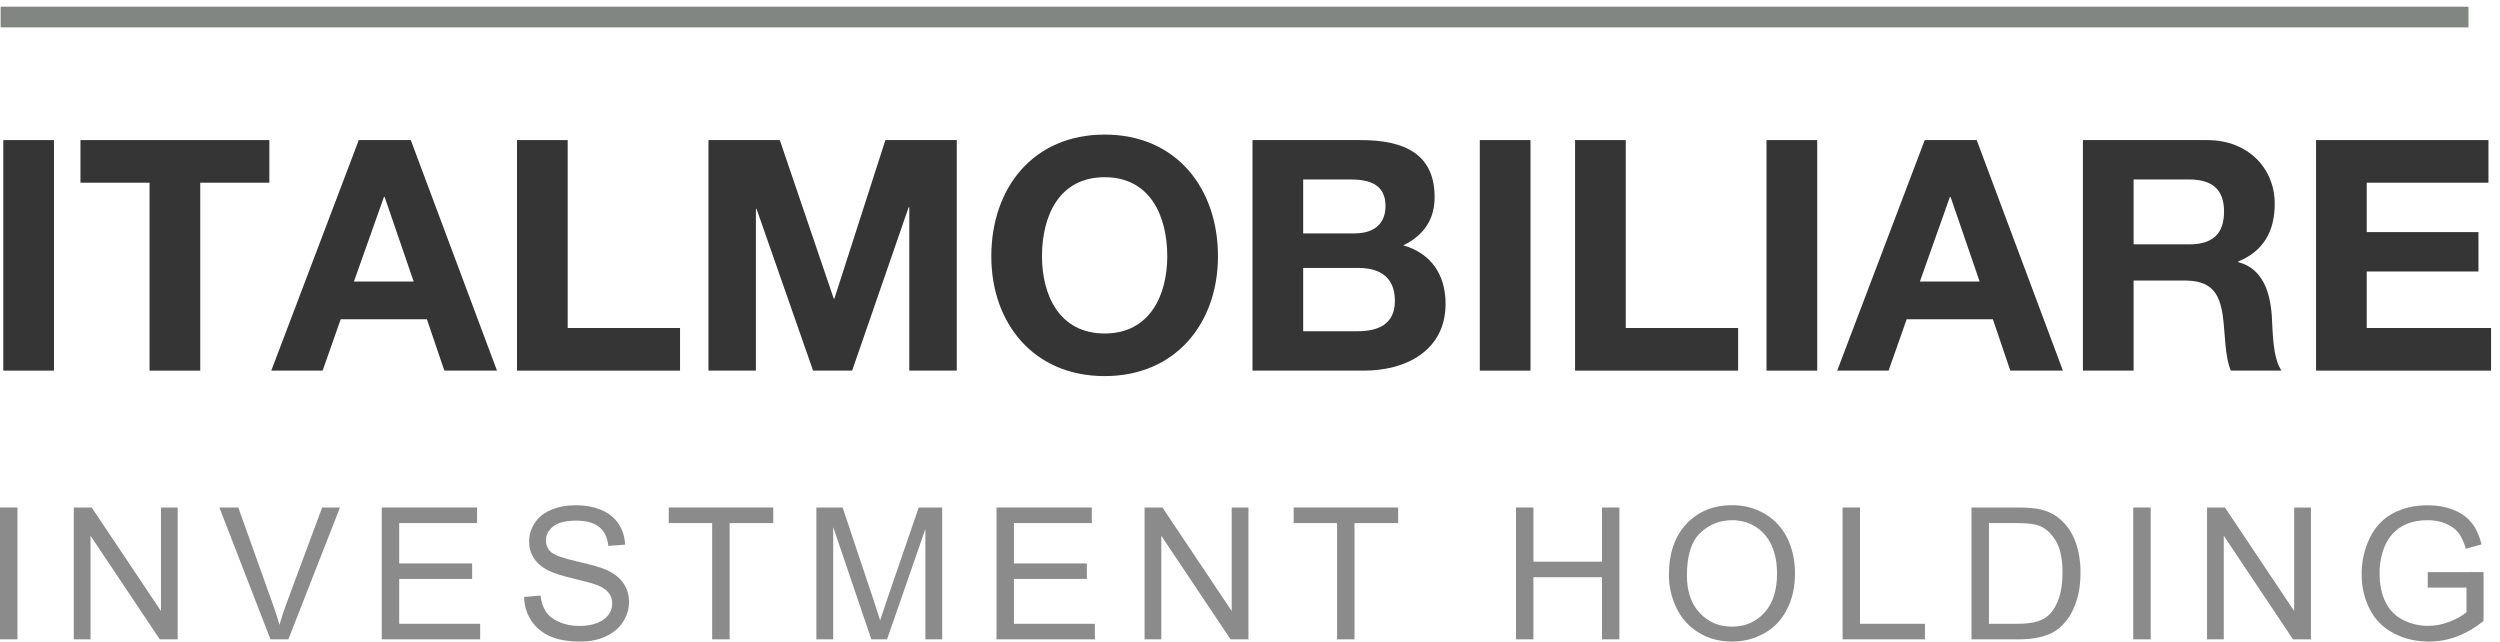 <?xml version="1.0" encoding="UTF-8"?>
<svg width="113px" height="29px" viewBox="0 0 113 29" version="1.1" xmlns="http://www.w3.org/2000/svg" xmlns:xlink="http://www.w3.org/1999/xlink">
    <!-- Generator: Sketch 52.6 (67491) - http://www.bohemiancoding.com/sketch -->
    <title>logo_ITM_grigio</title>
    <desc>Created with Sketch.</desc>
    <g id="logo_ITM_grigio" stroke="none" stroke-width="1" fill="none" fill-rule="evenodd">
        <polygon id="Fill-1" fill="#343534" points="0.149 16.752 2.44 16.752 2.44 6.332 0.149 6.332"></polygon>
        <polyline id="Fill-2" fill="#343534" points="6.76 8.258 3.637 8.258 3.637 6.332 12.175 6.332 12.175 8.258 9.051 8.258 9.051 16.752 6.76 16.752 6.76 8.258"></polyline>
        <path d="M15.998,12.724 L18.698,12.724 L17.384,8.9 L17.355,8.9 L15.998,12.724 Z M16.217,6.332 L18.567,6.332 L22.464,16.752 L20.085,16.752 L19.296,14.432 L15.399,14.432 L14.583,16.752 L12.262,16.752 L16.217,6.332 Z" id="Fill-3" fill="#343534"></path>
        <polyline id="Fill-4" fill="#343534" points="23.368 6.332 25.659 6.332 25.659 14.826 30.738 14.826 30.738 16.752 23.368 16.752 23.368 6.332"></polyline>
        <polyline id="Fill-5" fill="#343534" points="32.022 6.332 35.247 6.332 37.685 13.497 37.714 13.497 40.02 6.332 43.246 6.332 43.246 16.752 41.1 16.752 41.1 9.367 41.071 9.367 38.517 16.752 36.751 16.752 34.196 9.44 34.167 9.44 34.167 16.752 32.022 16.752 32.022 6.332"></polyline>
        <path d="M49.929,15.074 C51.987,15.074 52.76,13.322 52.76,11.586 C52.76,9.761 51.987,8.01 49.929,8.01 C47.871,8.01 47.098,9.761 47.098,11.586 C47.098,13.322 47.871,15.074 49.929,15.074 Z M49.929,6.083 C53.154,6.083 55.052,8.491 55.052,11.586 C55.052,14.592 53.154,17 49.929,17 C46.704,17 44.807,14.592 44.807,11.586 C44.807,8.491 46.704,6.083 49.929,6.083 Z" id="Fill-6" fill="#343534"></path>
        <path d="M58.904,14.972 L61.356,14.972 C62.261,14.972 63.049,14.68 63.049,13.6 C63.049,12.534 62.378,12.111 61.4,12.111 L58.904,12.111 L58.904,14.972 Z M58.904,10.549 L61.225,10.549 C62.027,10.549 62.625,10.185 62.625,9.309 C62.625,8.316 61.867,8.112 61.049,8.112 L58.904,8.112 L58.904,10.549 Z M56.613,6.332 L61.516,6.332 C63.501,6.332 64.845,6.974 64.845,8.915 C64.845,9.937 64.333,10.652 63.428,11.089 C64.698,11.454 65.34,12.432 65.34,13.731 C65.34,15.847 63.545,16.752 61.663,16.752 L56.613,16.752 L56.613,6.332 Z" id="Fill-7" fill="#343534"></path>
        <polygon id="Fill-8" fill="#343534" points="66.887 16.752 69.178 16.752 69.178 6.332 66.887 6.332"></polygon>
        <polyline id="Fill-9" fill="#343534" points="71.193 6.332 73.484 6.332 73.484 14.826 78.563 14.826 78.563 16.752 71.193 16.752 71.193 6.332"></polyline>
        <polygon id="Fill-10" fill="#343534" points="79.846 16.752 82.138 16.752 82.138 6.332 79.846 6.332"></polygon>
        <path d="M86.779,12.724 L89.479,12.724 L88.165,8.9 L88.136,8.9 L86.779,12.724 Z M86.998,6.332 L89.347,6.332 L93.244,16.752 L90.866,16.752 L90.078,14.432 L86.18,14.432 L85.364,16.752 L83.042,16.752 L86.998,6.332 Z" id="Fill-11" fill="#343534"></path>
        <path d="M96.439,11.045 L98.95,11.045 C99.972,11.045 100.527,10.608 100.527,9.557 C100.527,8.55 99.972,8.112 98.95,8.112 L96.439,8.112 L96.439,11.045 Z M94.148,6.332 L99.768,6.332 C101.636,6.332 102.818,7.63 102.818,9.207 C102.818,10.433 102.321,11.352 101.168,11.819 L101.168,11.848 C102.292,12.14 102.614,13.235 102.686,14.286 C102.73,14.942 102.715,16.168 103.124,16.752 L100.833,16.752 C100.555,16.096 100.584,15.088 100.468,14.256 C100.307,13.162 99.884,12.68 98.731,12.68 L96.439,12.68 L96.439,16.752 L94.148,16.752 L94.148,6.332 Z" id="Fill-12" fill="#343534"></path>
        <polyline id="Fill-13" fill="#343534" points="104.685 6.332 112.478 6.332 112.478 8.258 106.976 8.258 106.976 10.491 112.026 10.491 112.026 12.271 106.976 12.271 106.976 14.826 112.596 14.826 112.596 16.752 104.685 16.752 104.685 6.332"></polyline>
        <polygon id="Fill-14" fill="#828683" points="0.029 1.238 111.575 1.238 111.575 0.302 0.029 0.302"></polygon>
        <polygon id="Fill-15" fill="#8A8B8A" points="5.55111512e-17 28.898 0.789 28.898 0.789 22.939 5.55111512e-17 22.939"></polygon>
        <polyline id="Fill-16" fill="#8A8B8A" points="3.336 28.898 3.336 22.939 4.145 22.939 7.275 27.618 7.275 22.939 8.031 22.939 8.031 28.898 7.222 28.898 4.092 24.216 4.092 28.898 3.336 28.898"></polyline>
        <path d="M12.225,28.898 L9.916,22.939 L10.769,22.939 L12.318,27.268 C12.443,27.615 12.547,27.94 12.631,28.244 C12.723,27.919 12.831,27.594 12.952,27.268 L14.562,22.939 L15.367,22.939 L13.034,28.898 L12.225,28.898" id="Fill-17" fill="#8A8B8A"></path>
        <polyline id="Fill-18" fill="#8A8B8A" points="17.256 28.898 17.256 22.939 21.564 22.939 21.564 23.643 18.044 23.643 18.044 25.468 21.341 25.468 21.341 26.167 18.044 26.167 18.044 28.195 21.703 28.195 21.703 28.898 17.256 28.898"></polyline>
        <path d="M23.688,26.983 L24.432,26.919 C24.467,27.217 24.549,27.462 24.678,27.653 C24.807,27.844 25.007,27.998 25.278,28.116 C25.549,28.233 25.853,28.293 26.192,28.293 C26.493,28.293 26.759,28.248 26.989,28.159 C27.219,28.069 27.391,27.946 27.503,27.791 C27.616,27.635 27.672,27.465 27.672,27.28 C27.672,27.094 27.618,26.931 27.509,26.791 C27.401,26.651 27.222,26.534 26.973,26.439 C26.813,26.377 26.459,26.28 25.912,26.148 C25.364,26.017 24.981,25.893 24.762,25.776 C24.477,25.628 24.265,25.442 24.125,25.222 C23.986,25.001 23.916,24.754 23.916,24.479 C23.916,24.179 24.001,23.897 24.172,23.637 C24.343,23.375 24.592,23.177 24.92,23.041 C25.248,22.905 25.612,22.838 26.014,22.838 C26.455,22.838 26.845,22.909 27.182,23.052 C27.519,23.193 27.779,23.403 27.96,23.679 C28.142,23.956 28.24,24.268 28.253,24.618 L27.497,24.675 C27.456,24.298 27.319,24.015 27.084,23.821 C26.85,23.63 26.504,23.533 26.046,23.533 C25.569,23.533 25.222,23.62 25.003,23.795 C24.785,23.97 24.676,24.181 24.676,24.427 C24.676,24.642 24.753,24.817 24.908,24.956 C25.06,25.094 25.456,25.235 26.097,25.38 C26.738,25.525 27.177,25.651 27.416,25.761 C27.763,25.921 28.019,26.123 28.184,26.368 C28.349,26.613 28.432,26.895 28.432,27.216 C28.432,27.532 28.341,27.831 28.16,28.112 C27.978,28.393 27.717,28.61 27.377,28.767 C27.037,28.923 26.654,29 26.229,29 C25.689,29 25.238,28.921 24.873,28.765 C24.509,28.606 24.223,28.37 24.016,28.056 C23.808,27.739 23.699,27.382 23.688,26.983" id="Fill-20" fill="#8A8B8A"></path>
        <polyline id="Fill-22" fill="#8A8B8A" points="32.19 28.898 32.19 23.643 30.227 23.643 30.227 22.939 34.951 22.939 34.951 23.643 32.979 23.643 32.979 28.898 32.19 28.898"></polyline>
        <path d="M36.9,28.898 L36.9,22.939 L38.087,22.939 L39.498,27.159 C39.628,27.552 39.723,27.846 39.782,28.041 C39.85,27.824 39.956,27.506 40.1,27.085 L41.526,22.939 L42.587,22.939 L42.587,28.898 L41.827,28.898 L41.827,23.911 L40.095,28.898 L39.384,28.898 L37.661,23.825 L37.661,28.898 L36.9,28.898" id="Fill-23" fill="#8A8B8A"></path>
        <polyline id="Fill-24" fill="#8A8B8A" points="45.042 28.898 45.042 22.939 49.35 22.939 49.35 23.643 45.83 23.643 45.83 25.468 49.126 25.468 49.126 26.167 45.83 26.167 45.83 28.195 49.488 28.195 49.488 28.898 45.042 28.898"></polyline>
        <polyline id="Fill-25" fill="#8A8B8A" points="51.735 28.898 51.735 22.939 52.543 22.939 55.673 27.618 55.673 22.939 56.43 22.939 56.43 28.898 55.621 28.898 52.491 24.216 52.491 28.898 51.735 28.898"></polyline>
        <polyline id="Fill-26" fill="#8A8B8A" points="60.436 28.898 60.436 23.643 58.473 23.643 58.473 22.939 63.197 22.939 63.197 23.643 61.224 23.643 61.224 28.898 60.436 28.898"></polyline>
        <polyline id="Fill-27" fill="#8A8B8A" points="68.523 28.898 68.523 22.939 69.311 22.939 69.311 25.387 72.409 25.387 72.409 22.939 73.197 22.939 73.197 28.898 72.409 28.898 72.409 26.09 69.311 26.09 69.311 28.898 68.523 28.898"></polyline>
        <path d="M76.248,26.009 C76.248,26.726 76.441,27.292 76.828,27.706 C77.214,28.118 77.699,28.325 78.281,28.325 C78.874,28.325 79.363,28.116 79.746,27.699 C80.13,27.282 80.322,26.69 80.322,25.923 C80.322,25.438 80.24,25.015 80.076,24.653 C79.912,24.291 79.671,24.011 79.356,23.811 C79.04,23.612 78.686,23.513 78.293,23.513 C77.735,23.513 77.254,23.704 76.852,24.088 C76.45,24.472 76.248,25.111 76.248,26.009 Z M75.435,25.996 C75.435,25.007 75.701,24.233 76.232,23.673 C76.763,23.114 77.449,22.834 78.289,22.834 C78.839,22.834 79.335,22.966 79.777,23.227 C80.218,23.491 80.555,23.857 80.787,24.327 C81.019,24.798 81.134,25.331 81.134,25.927 C81.134,26.531 81.013,27.072 80.769,27.549 C80.525,28.026 80.179,28.388 79.732,28.632 C79.285,28.878 78.802,29 78.285,29 C77.724,29 77.222,28.864 76.781,28.594 C76.339,28.323 76.005,27.952 75.777,27.483 C75.549,27.015 75.435,26.518 75.435,25.996 Z" id="Fill-29" fill="#8A8B8A"></path>
        <polyline id="Fill-31" fill="#8A8B8A" points="83.284 28.898 83.284 22.939 84.072 22.939 84.072 28.195 87.007 28.195 87.007 28.898 83.284 28.898"></polyline>
        <path d="M89.9,28.195 L91.172,28.195 C91.565,28.195 91.873,28.159 92.097,28.085 C92.321,28.013 92.498,27.909 92.631,27.776 C92.818,27.589 92.964,27.339 93.068,27.022 C93.173,26.707 93.225,26.324 93.225,25.874 C93.225,25.251 93.123,24.772 92.918,24.437 C92.713,24.102 92.464,23.878 92.172,23.765 C91.96,23.684 91.621,23.643 91.152,23.643 L89.9,23.643 L89.9,28.195 Z M89.111,28.898 L89.111,22.939 L91.164,22.939 C91.627,22.939 91.981,22.968 92.225,23.024 C92.566,23.103 92.858,23.245 93.099,23.452 C93.414,23.718 93.648,24.057 93.804,24.47 C93.96,24.884 94.039,25.355 94.039,25.886 C94.039,26.339 93.986,26.74 93.879,27.09 C93.774,27.438 93.638,27.728 93.473,27.958 C93.308,28.186 93.126,28.366 92.93,28.498 C92.734,28.63 92.497,28.729 92.218,28.797 C91.941,28.864 91.623,28.898 91.261,28.898 L89.111,28.898 Z" id="Fill-32" fill="#8A8B8A"></path>
        <polygon id="Fill-33" fill="#8A8B8A" points="96.423 28.898 97.211 28.898 97.211 22.939 96.423 22.939"></polygon>
        <polyline id="Fill-34" fill="#8A8B8A" points="99.759 28.898 99.759 22.939 100.568 22.939 103.697 27.618 103.697 22.939 104.454 22.939 104.454 28.898 103.644 28.898 100.515 24.216 100.515 28.898 99.759 28.898"></polyline>
        <path d="M109.733,26.561 L109.733,25.862 L112.257,25.858 L112.257,28.069 C111.87,28.378 111.47,28.61 111.058,28.767 C110.646,28.923 110.223,29 109.79,29 C109.205,29 108.672,28.874 108.195,28.624 C107.716,28.374 107.355,28.011 107.111,27.536 C106.868,27.062 106.746,26.532 106.746,25.947 C106.746,25.368 106.867,24.826 107.109,24.323 C107.352,23.821 107.701,23.448 108.156,23.204 C108.611,22.96 109.135,22.838 109.729,22.838 C110.16,22.838 110.549,22.907 110.897,23.048 C111.246,23.186 111.519,23.382 111.716,23.63 C111.915,23.88 112.065,24.205 112.167,24.606 L111.457,24.802 C111.367,24.497 111.255,24.259 111.123,24.086 C110.991,23.913 110.8,23.773 110.554,23.669 C110.307,23.565 110.034,23.513 109.733,23.513 C109.373,23.513 109.061,23.567 108.798,23.677 C108.535,23.787 108.323,23.931 108.162,24.11 C108,24.289 107.875,24.485 107.786,24.7 C107.634,25.067 107.558,25.468 107.558,25.898 C107.558,26.43 107.65,26.874 107.833,27.231 C108.015,27.589 108.282,27.854 108.631,28.028 C108.981,28.202 109.352,28.288 109.745,28.288 C110.086,28.288 110.419,28.224 110.745,28.092 C111.07,27.96 111.317,27.819 111.485,27.671 L111.485,26.561 L109.733,26.561" id="Fill-36" fill="#8A8B8A"></path>
    </g>
</svg>